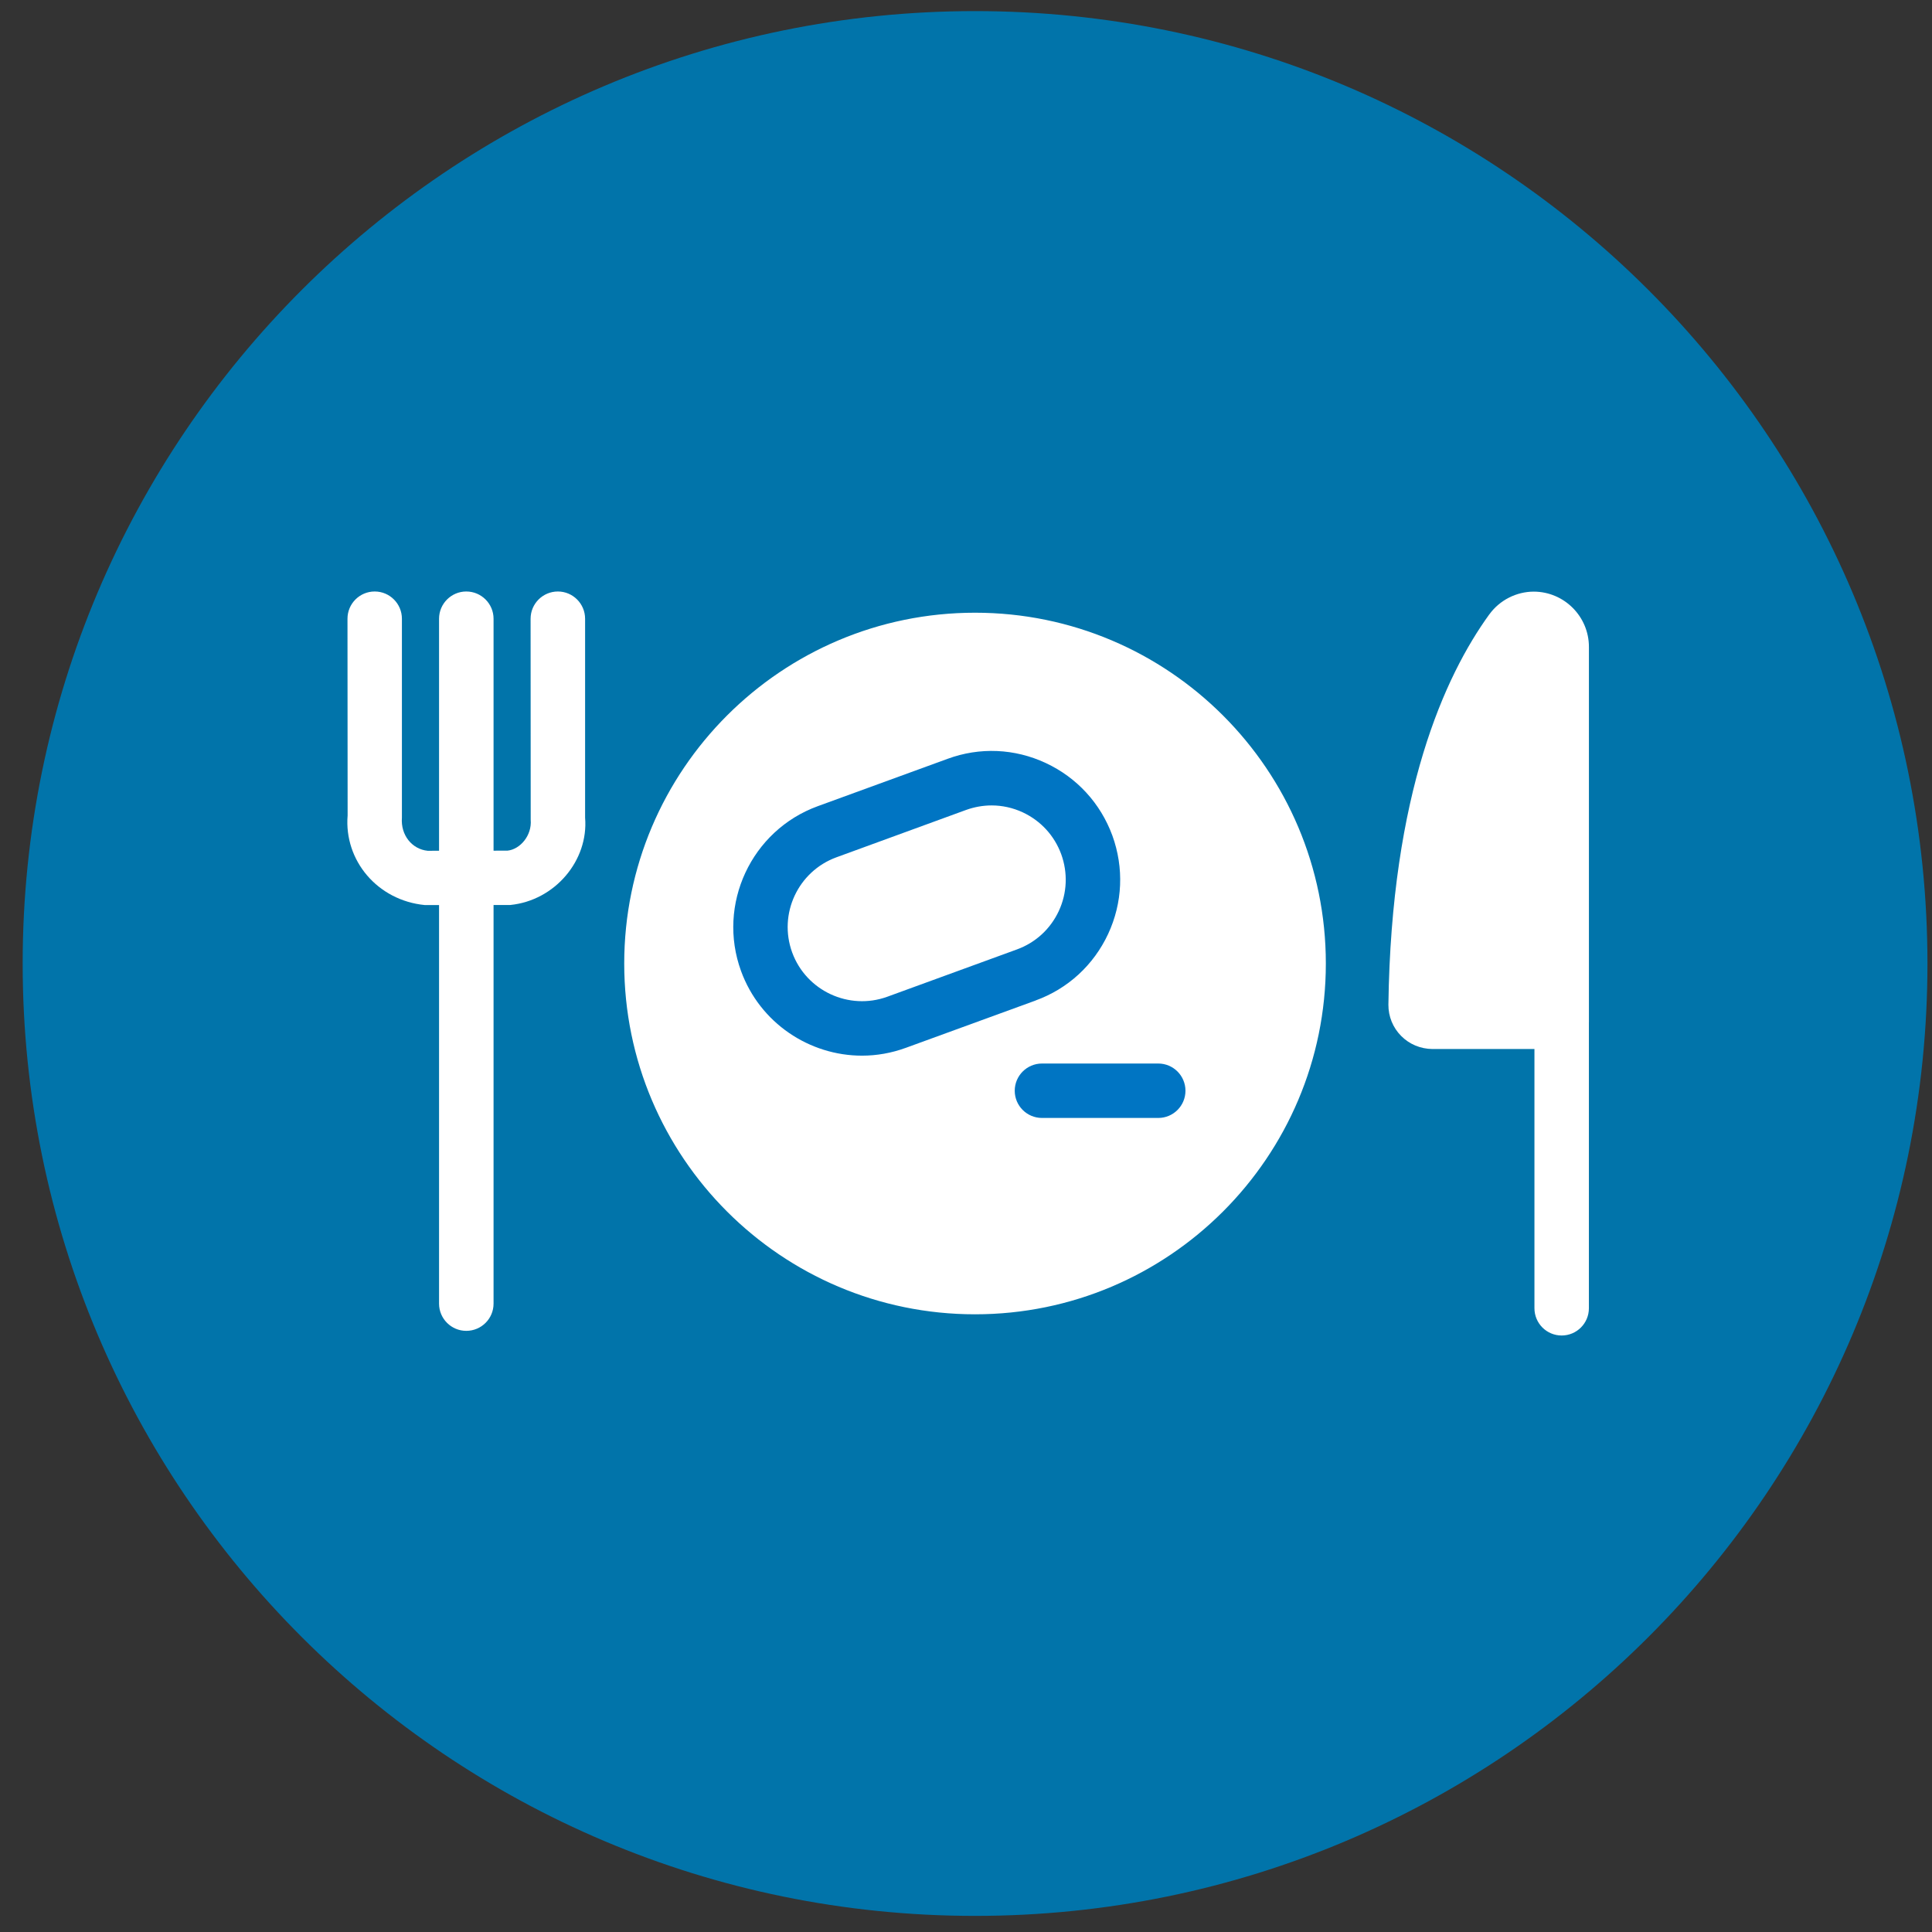 <?xml version="1.0" encoding="UTF-8" standalone="no"?>
<!DOCTYPE svg PUBLIC "-//W3C//DTD SVG 1.1//EN" "http://www.w3.org/Graphics/SVG/1.1/DTD/svg11.dtd">
<svg width="100%" height="100%" viewBox="0 0 71 71" version="1.1" xmlns="http://www.w3.org/2000/svg" xmlns:xlink="http://www.w3.org/1999/xlink" xml:space="preserve" xmlns:serif="http://www.serif.com/" style="fill-rule:evenodd;clip-rule:evenodd;stroke-linejoin:round;stroke-miterlimit:2;">
    <rect x="0" y="0" width="71" height="71" fill="#333333" stroke="none"/>
    <path id="map-icon-western-food" d="M35.832,0.408C55.163,0.408 70.833,16.079 70.833,35.409C70.833,54.737 55.163,70.408 35.832,70.408C16.504,70.408 0.833,54.737 0.833,35.409C0.833,16.079 16.504,0.408 35.832,0.408Z" style="fill:rgb(1,116,170);fill-rule:nonzero;"/>
    <clipPath id="_clip1">
        <path d="M35.832,0.408C55.163,0.408 70.833,16.079 70.833,35.409C70.833,54.737 55.163,70.408 35.832,70.408C16.504,70.408 0.833,54.737 0.833,35.409C0.833,16.079 16.504,0.408 35.832,0.408Z" clip-rule="nonzero"/>
    </clipPath>
    <g clip-path="url(#_clip1)">
        <path d="M56.39,38.551L52.641,38.551C52.204,38.546 51.796,38.378 51.49,38.069C51.186,37.761 51.021,37.354 51.023,36.922C51.127,29.149 53.098,24.831 54.732,22.577L54.737,22.572C55.115,22.054 55.728,21.742 56.369,21.742C57.486,21.747 58.392,22.658 58.392,23.773L58.392,37.551C58.392,37.566 58.392,37.58 58.391,37.595L58.391,48.077C58.391,48.63 57.944,49.079 57.39,49.079C56.838,49.079 56.39,48.63 56.39,48.077L56.39,38.551ZM18.138,31.262L18.652,31.261C19.123,31.209 19.551,30.698 19.503,30.13L19.499,22.739C19.499,22.186 19.948,21.737 20.502,21.737C21.052,21.737 21.502,22.186 21.502,22.739L21.502,30.049C21.632,31.617 20.4,33.093 18.751,33.258L18.138,33.259L18.138,47.908C18.138,48.461 17.689,48.908 17.135,48.908C16.585,48.908 16.135,48.461 16.135,47.908L16.135,33.261L15.617,33.261C13.869,33.093 12.639,31.617 12.775,29.967L12.77,22.739C12.77,22.186 13.217,21.737 13.77,21.737C14.323,21.737 14.77,22.186 14.77,22.739L14.77,30.049C14.72,30.698 15.148,31.209 15.716,31.266L16.135,31.265L16.135,22.739C16.135,22.186 16.585,21.737 17.135,21.737C17.689,21.737 18.138,22.186 18.138,22.739L18.138,31.262ZM35.832,48.3C28.716,48.3 22.94,42.523 22.94,35.409C22.94,28.294 28.716,22.517 35.832,22.517C42.947,22.517 48.724,28.294 48.724,35.409C48.724,42.523 42.947,48.3 35.832,48.3Z" style="fill:white;fill-rule:nonzero;"/>
        <path d="M42.565,41.084L38.293,41.084C37.739,41.084 37.291,40.637 37.291,40.084C37.291,39.533 37.739,39.084 38.293,39.084L42.565,39.084C43.118,39.084 43.565,39.533 43.565,40.084C43.565,40.637 43.118,41.084 42.565,41.084ZM31.678,38.795C29.75,38.795 27.932,37.601 27.233,35.685C26.341,33.239 27.608,30.517 30.055,29.626L34.819,27.888C36.005,27.45 37.289,27.507 38.432,28.041C39.575,28.574 40.444,29.522 40.879,30.707C41.309,31.895 41.256,33.177 40.723,34.323C40.19,35.466 39.242,36.338 38.057,36.767L38.057,36.769L33.293,38.506C32.76,38.701 32.216,38.795 31.678,38.795ZM36.442,29.599C36.125,29.599 35.809,29.655 35.503,29.765L30.739,31.505C29.327,32.021 28.596,33.587 29.112,35.002C29.629,36.414 31.199,37.142 32.609,36.629L37.372,34.891C38.057,34.641 38.602,34.141 38.911,33.478C39.217,32.818 39.247,32.078 39,31.394C38.748,30.707 38.247,30.164 37.589,29.855C37.222,29.684 36.832,29.599 36.442,29.599Z" style="fill:rgb(0,117,195);"/>
    </g>
</svg>
